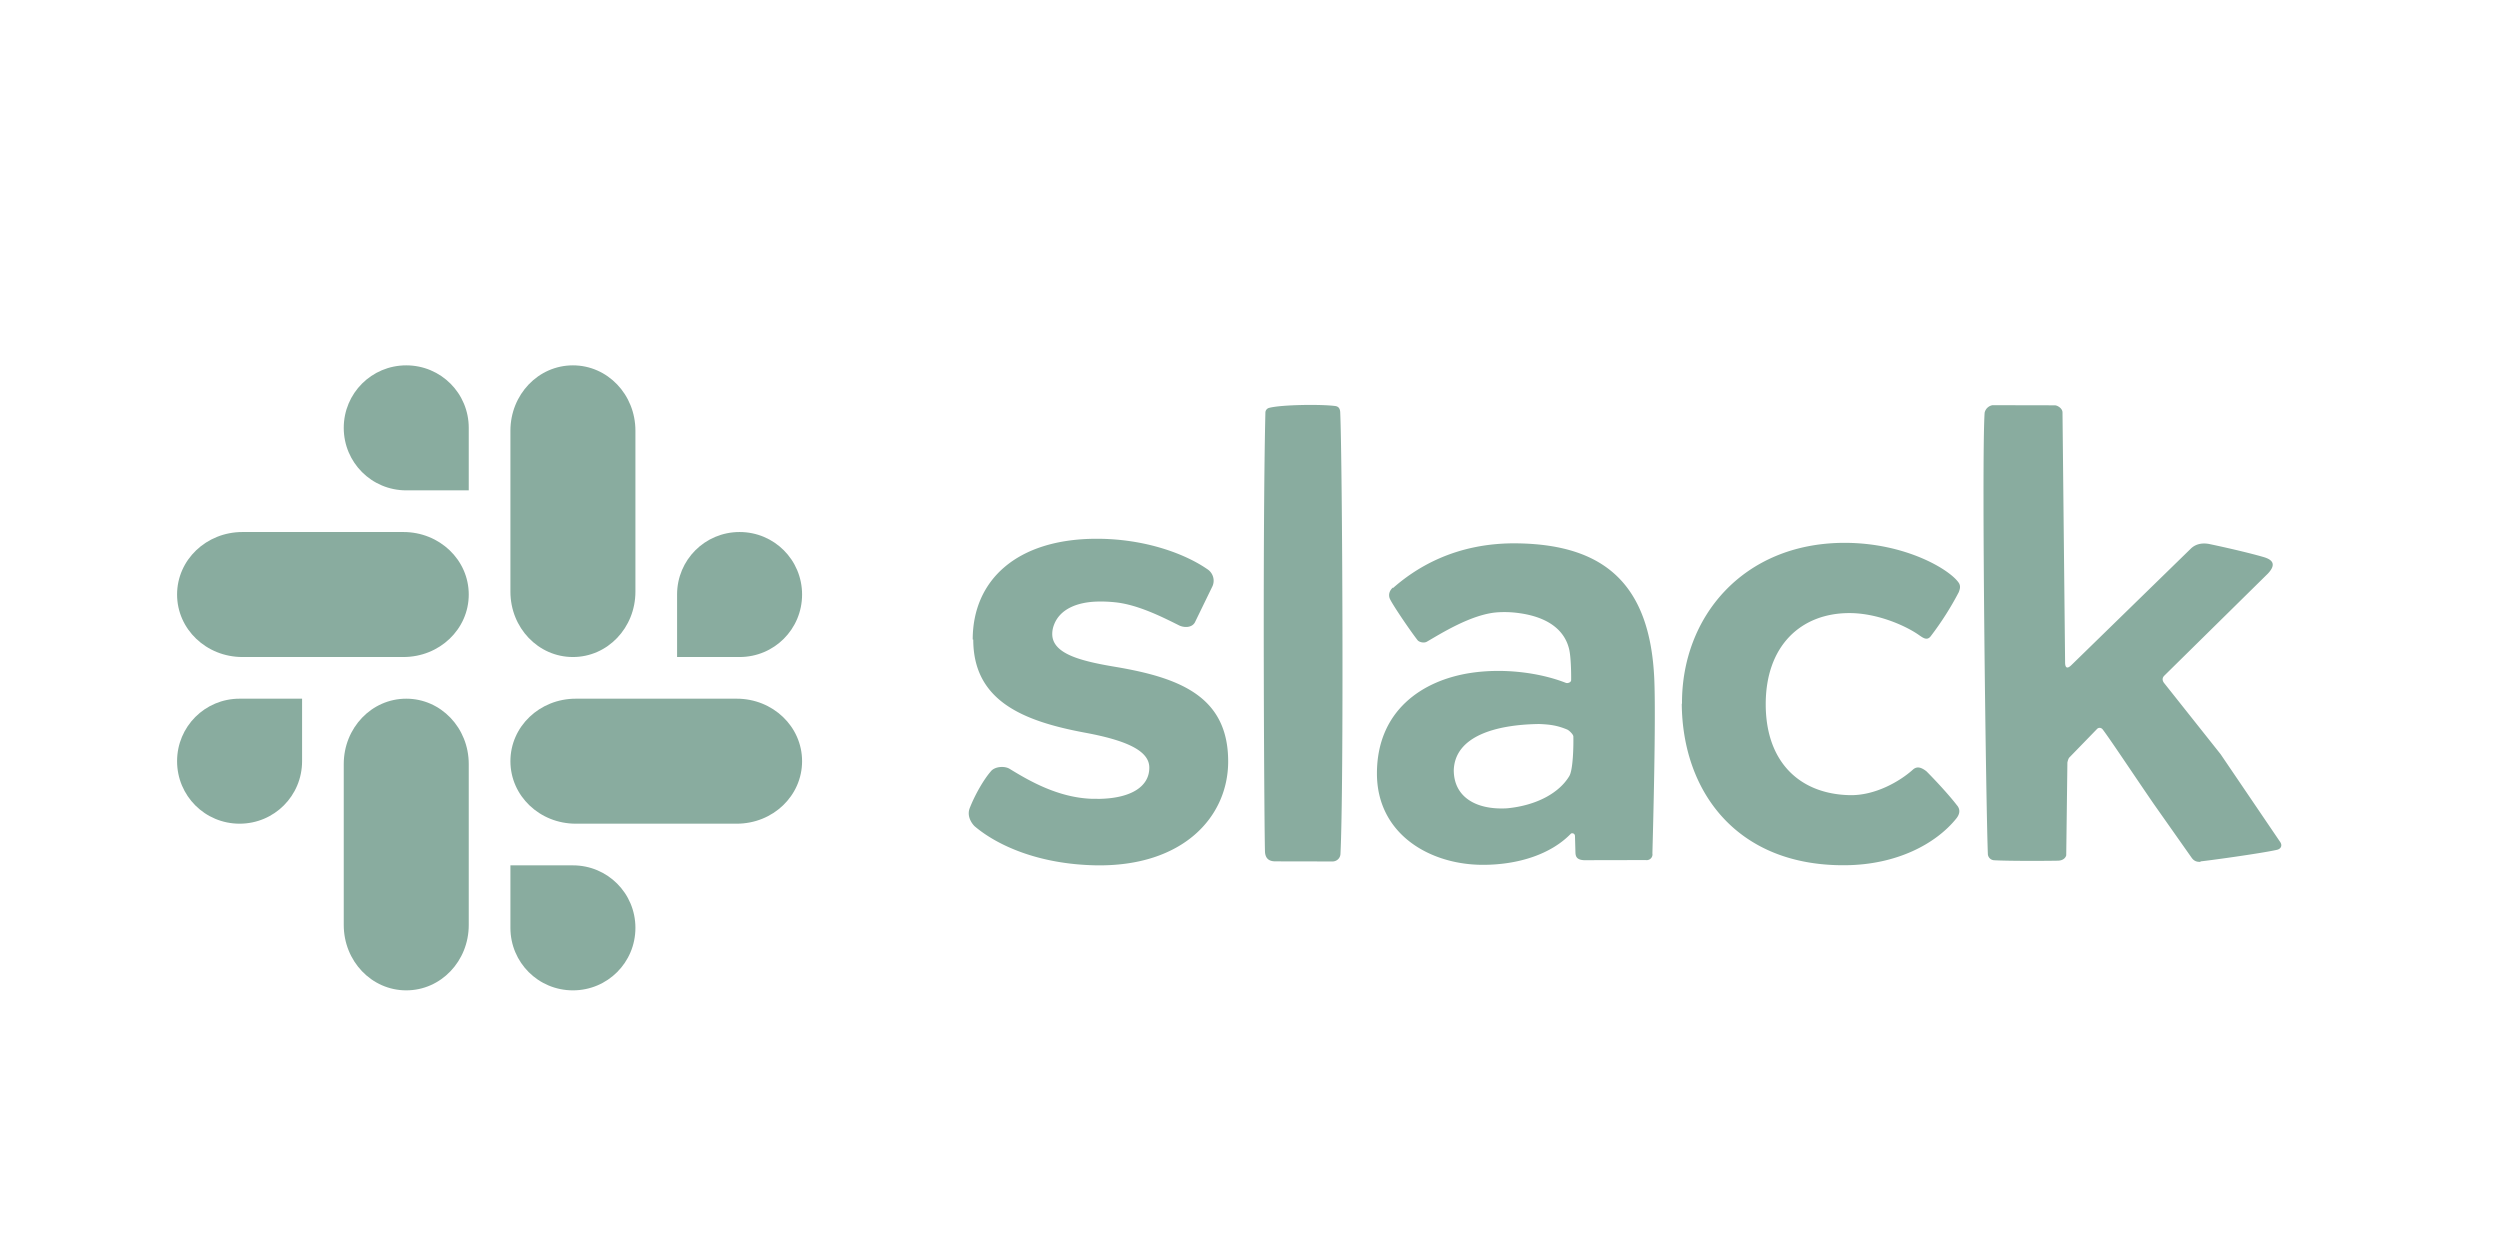 <svg
   xmlns:dc="http://purl.org/dc/elements/1.1/"
   xmlns:cc="http://creativecommons.org/ns#"
   xmlns:rdf="http://www.w3.org/1999/02/22-rdf-syntax-ns#"
   xmlns:svg="http://www.w3.org/2000/svg"
   xmlns="http://www.w3.org/2000/svg"
   xmlns:sodipodi="http://sodipodi.sourceforge.net/DTD/sodipodi-0.dtd"
   xmlns:inkscape="http://www.inkscape.org/namespaces/inkscape"
   width="120"
   height="60"
   version="1.1"
   id="svg24"
   sodipodi:docname="slack-ar21.svg"
   style="fill:#89AC9F;fill-rule:evenodd;stroke:#000000;stroke-linecap:round;stroke-linejoin:round"
   inkscape:version="0.92.3 (2405546, 2018-03-11)">
  <defs
     id="defs28" />
  <sodipodi:namedview
     pagecolor="#ffffff"
     bordercolor="#666666"
     borderopacity="1"
     objecttolerance="10"
     gridtolerance="10"
     guidetolerance="10"
     inkscape:pageopacity="0"
     inkscape:pageshadow="2"
     inkscape:window-width="1296"
     inkscape:window-height="725"
     id="namedview26"
     showgrid="false"
     inkscape:zoom="3.375"
     inkscape:cx="52"
     inkscape:cy="16"
     inkscape:window-x="67"
     inkscape:window-y="27"
     inkscape:window-maximized="0"
     inkscape:current-layer="svg24" />
  <g
     id="g6"
     style="fill:#89AC9F;stroke:none"
     transform="translate(8,17.037)">
    <path
       d="m 38.69,13.662 c 0,-2.849 2.112,-4.838 5.956,-4.838 2.342,0 4.261,0.736 5.3,1.456 0.276,0.175 0.383,0.52 0.255,0.817 l -0.846,1.74 c -0.157,0.284 -0.555,0.248 -0.758,0.145 -0.741,-0.369 -1.954,-0.992 -3.054,-1.107 -0.274,-0.029 -0.56,-0.044 -0.85,-0.037 -0.983,0.021 -1.802,0.357 -2.092,1.093 -0.059,0.146 -0.09,0.292 -0.093,0.438 -0.025,0.971 1.347,1.321 3.01,1.6 3.095,0.521 5.434,1.413 5.434,4.543 0,2.658 -2.163,5.061 -6.363,4.987 -2.777,-0.055 -4.747,-0.976 -5.803,-1.872 -0.036,-0.03 -0.438,-0.433 -0.223,-0.915 0.247,-0.623 0.662,-1.338 0.989,-1.714 0.182,-0.244 0.662,-0.283 0.91,-0.13 0.871,0.532 2.291,1.383 3.953,1.438 l 0.386,0.002 c 1.485,-0.035 2.384,-0.588 2.365,-1.521 -0.016,-0.822 -1.194,-1.301 -3.054,-1.649 -2.991,-0.554 -5.396,-1.522 -5.396,-4.478 m 27.163,4.056 c -2.109,0.028 -4.042,0.594 -4.098,2.214 0,1.284 1.06,1.916 2.55,1.833 1.428,-0.135 2.517,-0.744 2.997,-1.551 0.178,-0.3 0.204,-1.419 0.193,-1.899 -0.003,-0.1 -0.207,-0.295 -0.298,-0.332 -0.448,-0.185 -0.78,-0.243 -1.345,-0.265 m -7.016,-6.525 c 0.986,-0.867 2.927,-2.216 6.058,-2.145 4.111,0.084 6.283,1.979 6.485,6.5 0.083,1.869 -0.055,7.082 -0.09,8.38 0.016,0.089 -0.012,0.18 -0.077,0.243 a 0.283,0.283 0 0 1 -0.247,0.077 l -2.96,0.006 c -0.363,-0.018 -0.405,-0.194 -0.41,-0.38 l -0.022,-0.773 c -0.004,-0.155 -0.153,-0.15 -0.191,-0.125 -0.965,1.001 -2.545,1.501 -4.225,1.501 -2.553,0 -5.098,-1.476 -5.09,-4.399 0.008,-2.993 2.167,-4.47 4.539,-4.818 1.52,-0.223 3.232,-0.025 4.528,0.482 0.083,0.032 0.252,-0.015 0.255,-0.13 0.005,-0.381 -0.013,-1.108 -0.089,-1.453 -0.191,-0.878 -0.935,-1.585 -2.501,-1.776 -0.322,-0.04 -0.647,-0.048 -0.971,-0.025 -1.245,0.096 -2.741,1.05 -3.362,1.407 -0.146,0.084 -0.374,0.022 -0.448,-0.071 -0.361,-0.46 -1.272,-1.804 -1.343,-2.019 -0.07,-0.215 0.029,-0.394 0.157,-0.507 z m 13.874,5.558 c -0.025,-4.175 2.935,-7.697 7.741,-7.729 2.998,-0.019 5.177,1.317 5.561,1.947 0.076,0.148 0.038,0.271 -0.017,0.42 a 14.596,14.596 0 0 1 -1.351,2.121 c -0.195,0.245 -0.407,0.035 -0.651,-0.125 -0.681,-0.447 -1.976,-0.992 -3.25,-0.992 -2.311,0 -4.034,1.558 -4.014,4.424 0.018,2.752 1.654,4.261 4.021,4.315 1.231,0.03 2.424,-0.665 3.054,-1.234 0.201,-0.172 0.41,-0.088 0.64,0.09 0.452,0.454 1.099,1.155 1.46,1.626 0.235,0.268 0.06,0.53 -0.025,0.636 -0.975,1.213 -2.858,2.232 -5.35,2.246 -5.218,0.037 -7.806,-3.57 -7.83,-7.76 m 24.905,7.574 c 0.244,-0.018 2.858,-0.373 3.661,-0.553 0.199,-0.045 0.27,-0.209 0.16,-0.373 l -2.86,-4.215 -2.717,-3.423 c -0.094,-0.125 -0.089,-0.25 0.013,-0.35 l 4.971,-4.898 c 0.448,-0.475 0.178,-0.681 -0.201,-0.793 -0.736,-0.215 -1.924,-0.484 -2.6,-0.625 -0.285,-0.059 -0.629,-0.037 -0.891,0.213 l -5.739,5.597 c -0.191,0.188 -0.3,0.146 -0.302,-0.123 L 91,2.753 C 90.995,2.565 90.766,2.424 90.637,2.418 L 87.64,2.412 c -0.19,0.034 -0.339,0.177 -0.378,0.363 -0.153,2.26 0.064,18.851 0.155,21.172 0.002,0.162 0.131,0.296 0.295,0.308 0.658,0.037 2.285,0.035 3.047,0.021 0.374,0 0.42,-0.259 0.42,-0.259 l 0.056,-4.453 c 0,0 0.038,-0.198 0.102,-0.25 l 1.326,-1.366 c 0.076,-0.072 0.196,-0.067 0.272,0.035 0.376,0.498 1.447,2.116 2.44,3.562 l 1.824,2.59 c 0.137,0.193 0.298,0.2 0.42,0.196 z"
       id="path2"
       inkscape:connector-curvature="0" />
    <path
       d="m 53.191,24.308 2.746,0.005 a 0.386,0.386 0 0 0 0.279,-0.096 0.373,0.373 0 0 0 0.126,-0.263 C 56.507,20.7 56.435,5.206 56.331,2.761 56.322,2.548 56.23,2.469 56.083,2.451 55.421,2.363 53.535,2.384 52.931,2.538 c -0.112,0.023 -0.192,0.119 -0.192,0.231 -0.148,6.306 -0.048,20.845 -0.017,21.12 0.032,0.275 0.178,0.409 0.467,0.419 z"
       id="path4"
       inkscape:connector-curvature="0" />
  </g>
  <path
     d="m 16.5,36.675 c 0,-1.738 1.338,-3.138 3,-3.138 1.662,0 3,1.399 3,3.138 v 7.724 c 0,1.738 -1.338,3.138 -3,3.138 -1.662,0 -3,-1.4 -3,-3.138 z"
     id="path8"
     inkscape:connector-curvature="0"
     style="fill:#89AC9F;stroke:none" />
  <path
     d="m 27.638,39.537 c -1.738,0 -3.138,-1.338 -3.138,-3 0,-1.662 1.399,-3 3.138,-3 h 7.724 c 1.738,0 3.138,1.338 3.138,3 0,1.662 -1.399,3 -3.138,3 z"
     id="path10"
     inkscape:connector-curvature="0"
     style="fill:#89AC9F;stroke:none" />
  <path
     d="m 24.5,20.675 c 0,-1.738 1.338,-3.138 3,-3.138 1.662,0 3,1.399 3,3.138 v 7.724 c 0,1.738 -1.338,3.138 -3,3.138 -1.662,0 -3,-1.399 -3,-3.138 z"
     id="path12"
     inkscape:connector-curvature="0"
     style="fill:#89AC9F;stroke:none" />
  <path
     d="m 11.638,31.537 c -1.738,0 -3.138,-1.338 -3.138,-3 0,-1.662 1.399,-3 3.138,-3 h 7.724 c 1.738,0 3.138,1.338 3.138,3 0,1.662 -1.399,3 -3.138,3 z"
     id="path14"
     inkscape:connector-curvature="0"
     style="fill:#89AC9F;stroke:none" />
  <path
     d="m 24.5,44.537 c 0,1.662 1.338,3 3,3 1.662,0 3,-1.338 3,-3 0,-1.662 -1.338,-3 -3,-3 h -3 z"
     id="path16"
     inkscape:connector-curvature="0"
     style="fill:#89AC9F;stroke:none" />
  <path
     d="m 35.5,31.537 h -3 v -3 c 0,-1.662 1.338,-3 3,-3 1.662,0 3,1.338 3,3 0,1.662 -1.338,3 -3,3 z"
     id="path18"
     inkscape:connector-curvature="0"
     style="fill:#89AC9F;stroke:none" />
  <path
     d="m 11.5,33.537 h 3 v 3 c 0,1.662 -1.338,3 -3,3 -1.662,0 -3,-1.338 -3,-3 0,-1.662 1.338,-3 3,-3 z"
     id="path20"
     inkscape:connector-curvature="0"
     style="fill:#89AC9F;stroke:none" />
  <path
     d="m 22.5,20.537 v 3 h -3 c -1.662,0 -3,-1.338 -3,-3 0,-1.662 1.338,-3 3,-3 1.662,0 3,1.338 3,3 z"
     id="path22"
     inkscape:connector-curvature="0"
     style="fill:#89AC9F;stroke:none" />
</svg>
